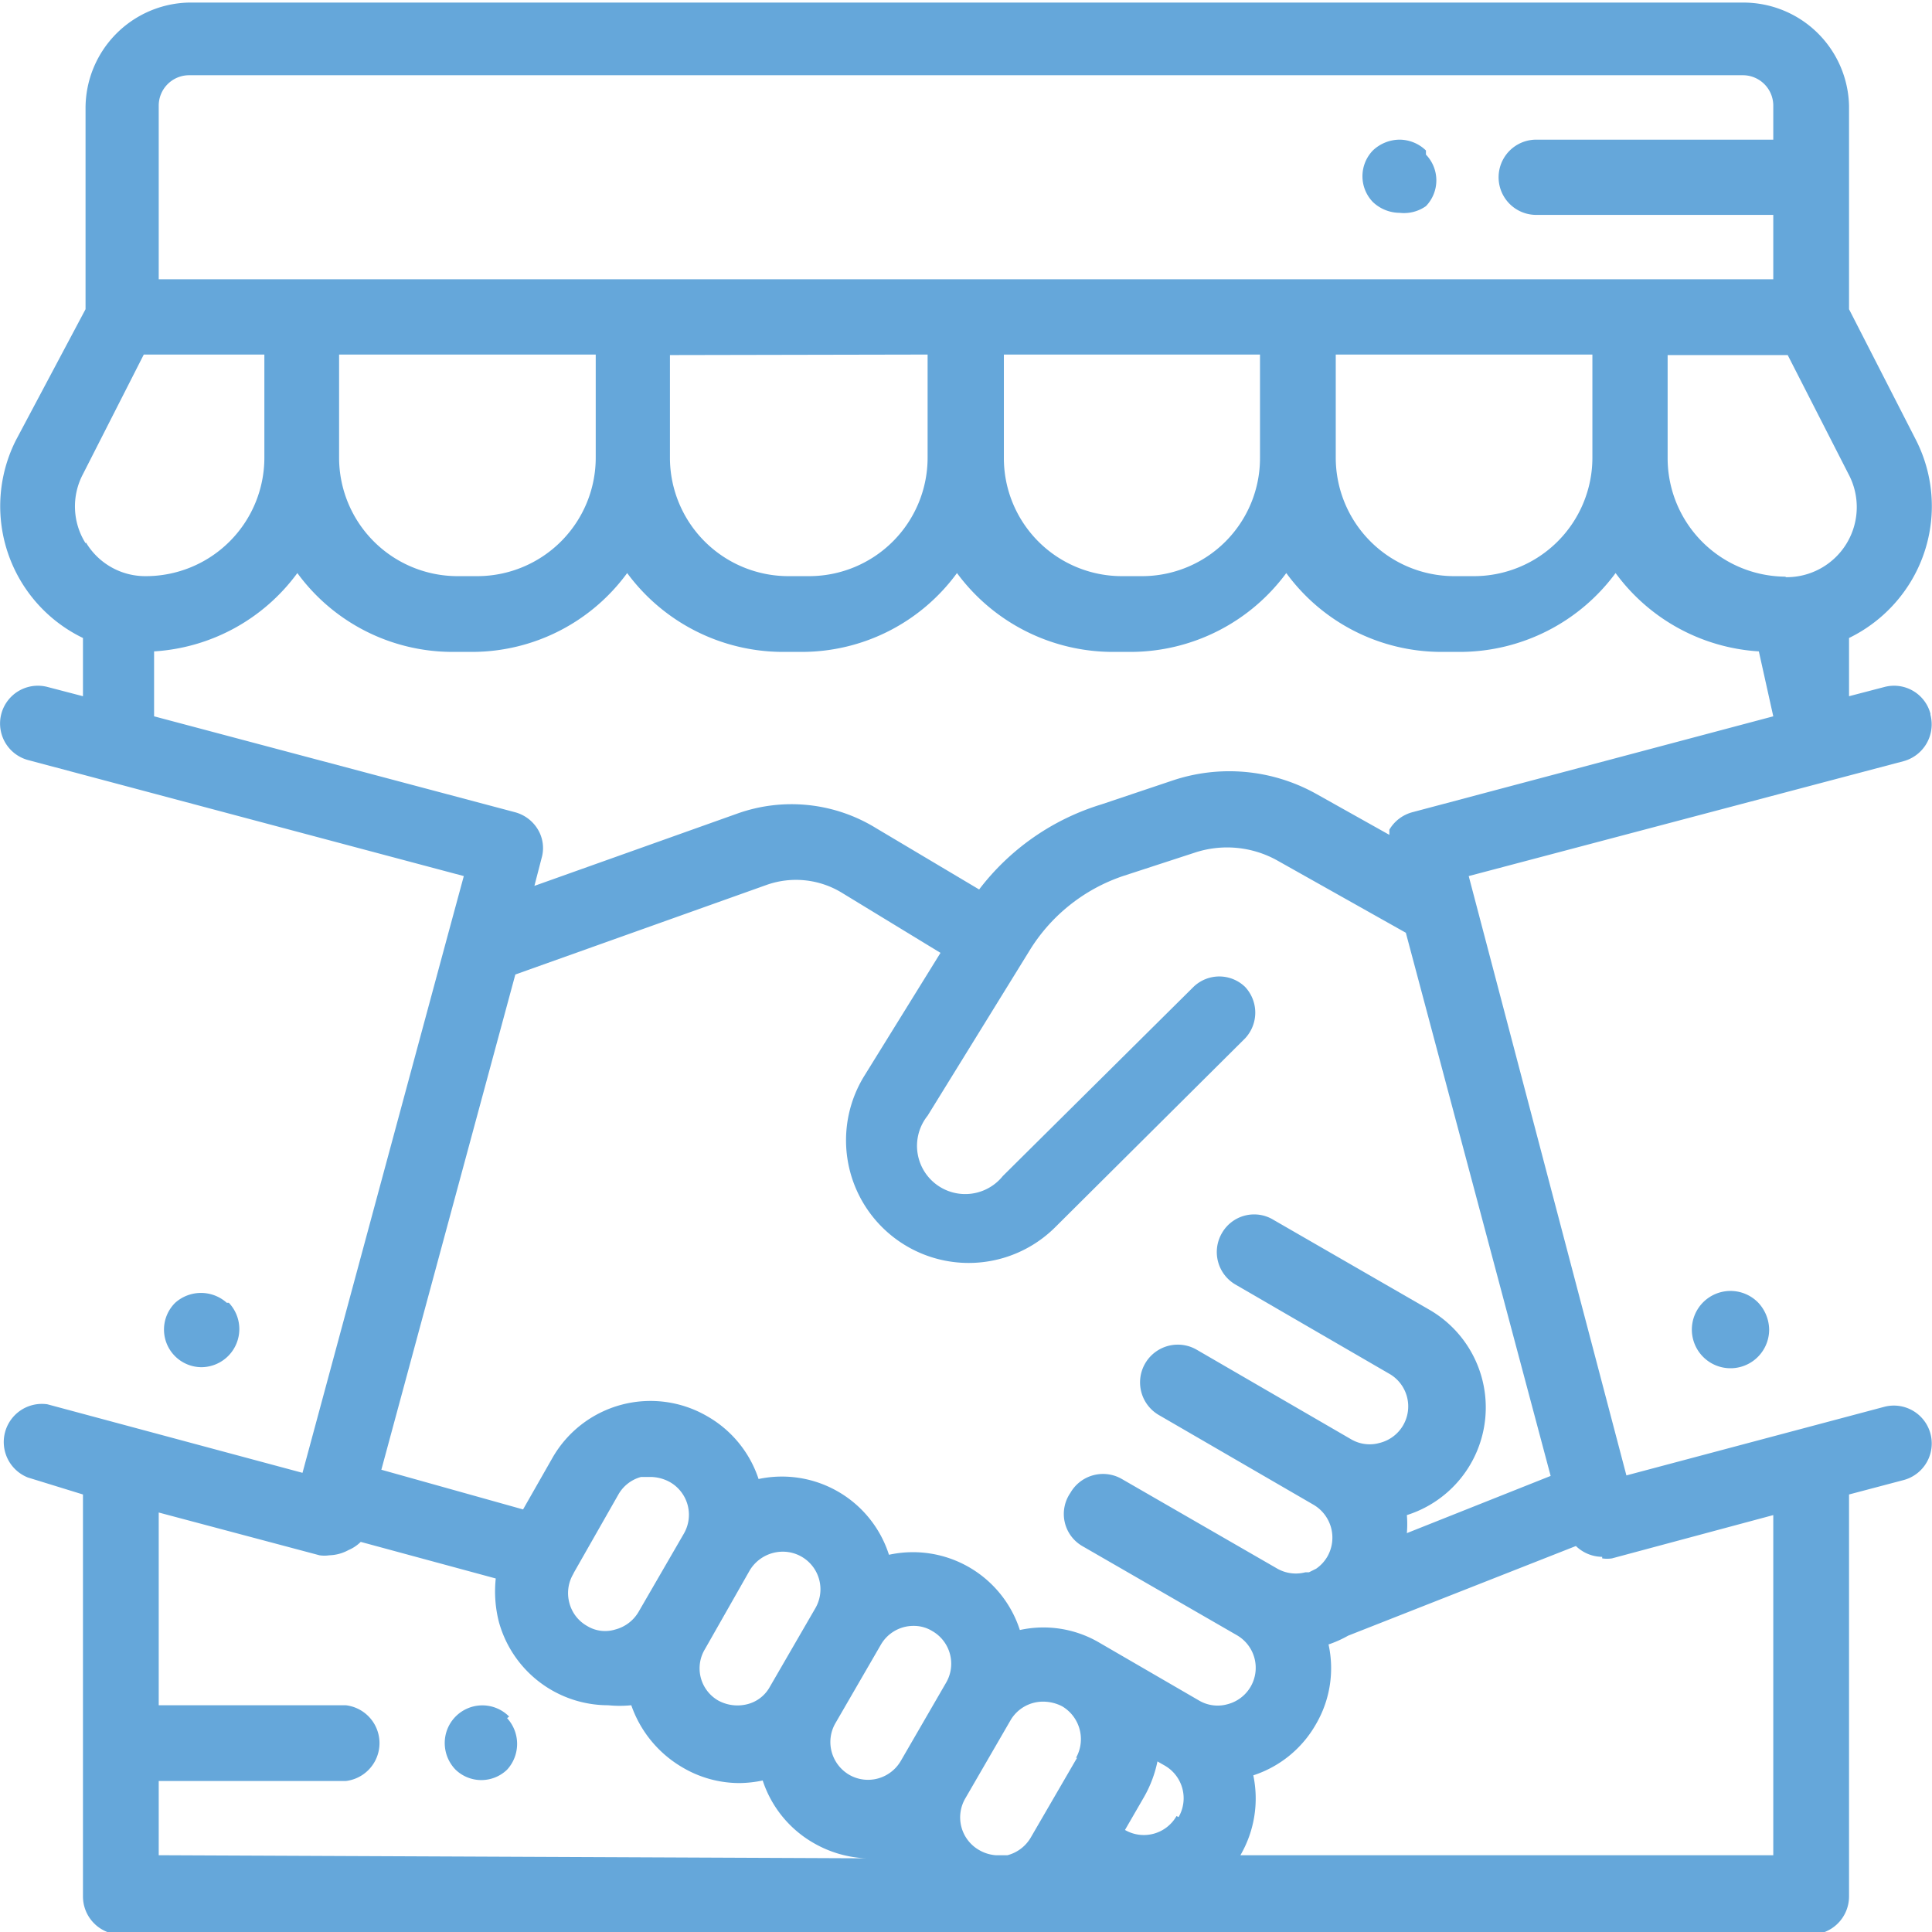 <svg xmlns="http://www.w3.org/2000/svg" viewBox="0 0 37.49 37.49"><defs><style>.cls-1{fill:#65a7da;}</style></defs><title>Ресурс 8</title><g id="Слой_2" data-name="Слой 2"><g id="макет"><path class="cls-1" d="M4.4,25.28a.75.75,0,0,0-1,0,.73.73,0,0,0,.52,1.25.74.74,0,0,0,.52-1.25Z"/><path class="cls-1" d="M37.46,13.85a.73.73,0,0,0-.89-.52l-.69.18V12.38a2.87,2.87,0,0,0,1.19-1.08,2.83,2.83,0,0,0,.11-2.76L35.88,6V2.05a2.05,2.05,0,0,0-2.05-2H3.66a2.05,2.05,0,0,0-2,2.05V6L.31,8.54a2.84,2.84,0,0,0,1.3,3.84v1.13l-.69-.18a.73.73,0,1,0-.37,1.42L9,17l-.32,1.18h0L5.87,28.58.92,27.25a.74.74,0,0,0-.38,1.42L1.61,29v7.8a.74.74,0,0,0,.73.74h32.8a.74.74,0,0,0,.74-.74V29l1.06-.28a.73.73,0,1,0-.38-1.42l-5,1.33L28.5,17l8.44-2.23a.74.74,0,0,0,.52-.9ZM3.08,2.05a.59.59,0,0,1,.58-.59H33.83a.59.59,0,0,1,.58.59v.66h-4.6a.73.73,0,0,0,0,1.46h4.6V5.42H3.08ZM30.9,6.88v2a2.3,2.3,0,0,1-2.3,2.3h-.39a2.3,2.3,0,0,1-2.29-2.3v-2Zm-6.45,0v2a2.29,2.29,0,0,1-2.29,2.3h-.39a2.29,2.29,0,0,1-2.29-2.3v-2ZM18,6.88v2a2.3,2.3,0,0,1-2.29,2.3h-.4A2.3,2.3,0,0,1,13,8.89v-2Zm-6.44,0v2a2.3,2.3,0,0,1-2.29,2.3h-.4a2.3,2.3,0,0,1-2.29-2.3v-2Zm-9.9,3.66A1.34,1.34,0,0,1,1.61,9.2L2.79,6.88H5.13v2a2.3,2.3,0,0,1-2.3,2.3,1.34,1.34,0,0,1-1.16-.65ZM3.08,36V34.56H6.71a.74.74,0,0,0,0-1.47H3.08V29.35l3.12.83a.63.63,0,0,0,.19,0,.82.82,0,0,0,.37-.1A.77.77,0,0,0,7,29.92l2.62.71a2.39,2.39,0,0,0,.06.84,2.2,2.2,0,0,0,2.12,1.62,2.28,2.28,0,0,0,.45,0,2.25,2.25,0,0,0,1,1.21,2.17,2.17,0,0,0,1.1.3,2.3,2.3,0,0,0,.45-.05,2.18,2.18,0,0,0,1,1.22,2.22,2.22,0,0,0,1,.29Zm8.06-5.49L12,29a.72.72,0,0,1,.44-.34l.19,0a.79.79,0,0,1,.37.1.73.73,0,0,1,.27,1l-.88,1.52a.74.74,0,0,1-.45.34.67.67,0,0,1-.55-.07.72.72,0,0,1-.34-.44.73.73,0,0,1,.07-.56ZM13.68,32l.87-1.53a.75.75,0,0,1,.64-.36.73.73,0,0,1,.63,1.1l-.88,1.52a.69.69,0,0,1-.44.34.78.78,0,0,1-.56-.07.72.72,0,0,1-.26-1Zm3.23,4a2.58,2.58,0,0,0,.39,0v0Zm1.45-3.35-.88,1.52a.74.74,0,0,1-.44.34.73.73,0,0,1-.56-.07.74.74,0,0,1-.34-.44.73.73,0,0,1,.07-.56l.88-1.52a.73.73,0,0,1,.64-.37.68.68,0,0,1,.36.1.73.73,0,0,1,.27,1Zm2.54,1.46L20,35.66a.74.74,0,0,1-.45.34l-.14,0h-.09a.75.75,0,0,1-.32-.1.73.73,0,0,1-.27-1l.88-1.52a.73.73,0,0,1,.63-.36.81.81,0,0,1,.37.09h0a.74.74,0,0,1,.27,1Zm1.93,1.13h0a.73.73,0,0,1-1,.27l0,0,.37-.64a2.33,2.33,0,0,0,.26-.69l.14.08a.73.73,0,0,1,.27,1Zm8.26-5a.63.63,0,0,0,.19,0l3.13-.84V36H24.07l0,0h0a2.19,2.19,0,0,0,.25-1.55,2.17,2.17,0,0,0,1.22-1,2.15,2.15,0,0,0,.24-1.54,2.19,2.19,0,0,0,.38-.17L30.58,30a.74.74,0,0,0,.51.21Zm-1-1.6-2.79,1.11a2.09,2.09,0,0,0,0-.35,2.19,2.19,0,0,0,.41-4l-3-1.73a.72.72,0,0,0-1,.26.73.73,0,0,0,.27,1l3,1.74A.73.73,0,0,1,26.77,28a.71.71,0,0,1-.55-.07l-3-1.74a.73.73,0,1,0-.73,1.27l3,1.74a.74.74,0,0,1,.27,1h0a.73.73,0,0,1-.22.24h0l-.14.07-.07,0a.73.73,0,0,1-.56-.08l-3-1.73a.73.73,0,0,0-1,.27A.72.72,0,0,0,21,30l3,1.73a.73.73,0,0,1-.18,1.34.71.71,0,0,1-.55-.07l-1.93-1.12h0a2.14,2.14,0,0,0-1.55-.25,2.18,2.18,0,0,0-2.54-1.46,2.18,2.18,0,0,0-2.53-1.47,2.19,2.19,0,0,0-1-1.22,2.19,2.19,0,0,0-3,.81l-.57,1L7.4,28.52,10,18.91l4.88-1.74a1.71,1.71,0,0,1,1.45.15l1.92,1.17-1.48,2.39a2.38,2.38,0,0,0,3.7,2.94l3.69-3.67a.73.73,0,0,0,0-1,.72.72,0,0,0-1,0l-3.7,3.67A.91.91,0,0,1,18,21.65l2-3.24A3.41,3.41,0,0,1,21.79,17l1.38-.45a2,2,0,0,1,1.62.15l2.49,1.4ZM34.41,13.9l-7,1.86a.74.74,0,0,0-.45.34s0,.07,0,.1l-1.41-.79a3.46,3.46,0,0,0-2.81-.26l-1.37.46A4.71,4.71,0,0,0,19,17.26l-2-1.19a3.13,3.13,0,0,0-2.7-.28l-3.93,1.4.14-.54a.7.7,0,0,0-.07-.55.74.74,0,0,0-.45-.34l-7-1.86V12.64a3.73,3.73,0,0,0,2.78-1.52,3.73,3.73,0,0,0,3,1.53h.4a3.73,3.73,0,0,0,3-1.53,3.76,3.76,0,0,0,3,1.53h.4a3.73,3.73,0,0,0,3-1.53,3.76,3.76,0,0,0,3,1.53h.39a3.76,3.76,0,0,0,3-1.53,3.73,3.73,0,0,0,3,1.53h.39a3.76,3.76,0,0,0,3-1.53,3.73,3.73,0,0,0,2.78,1.52Zm.24-2.71a2.3,2.3,0,0,1-2.29-2.3v-2h2.33L35.87,9.2a1.36,1.36,0,0,1-1.22,2Z"/><path class="cls-1" d="M34.12,25.28a.75.75,0,1,0,.21.52.78.78,0,0,0-.21-.52Z"/><path class="cls-1" d="M9.88,33.31a.73.73,0,0,0-1.25.52.74.74,0,0,0,.21.51.72.72,0,0,0,1,0,.74.74,0,0,0,0-1Z"/><path class="cls-1" d="M27.67,2.92a.74.74,0,0,0-.51-.21.76.76,0,0,0-.52.21.72.72,0,0,0,0,1,.76.76,0,0,0,.52.21A.74.74,0,0,0,27.67,4a.72.72,0,0,0,0-1Z"/></g></g></svg>